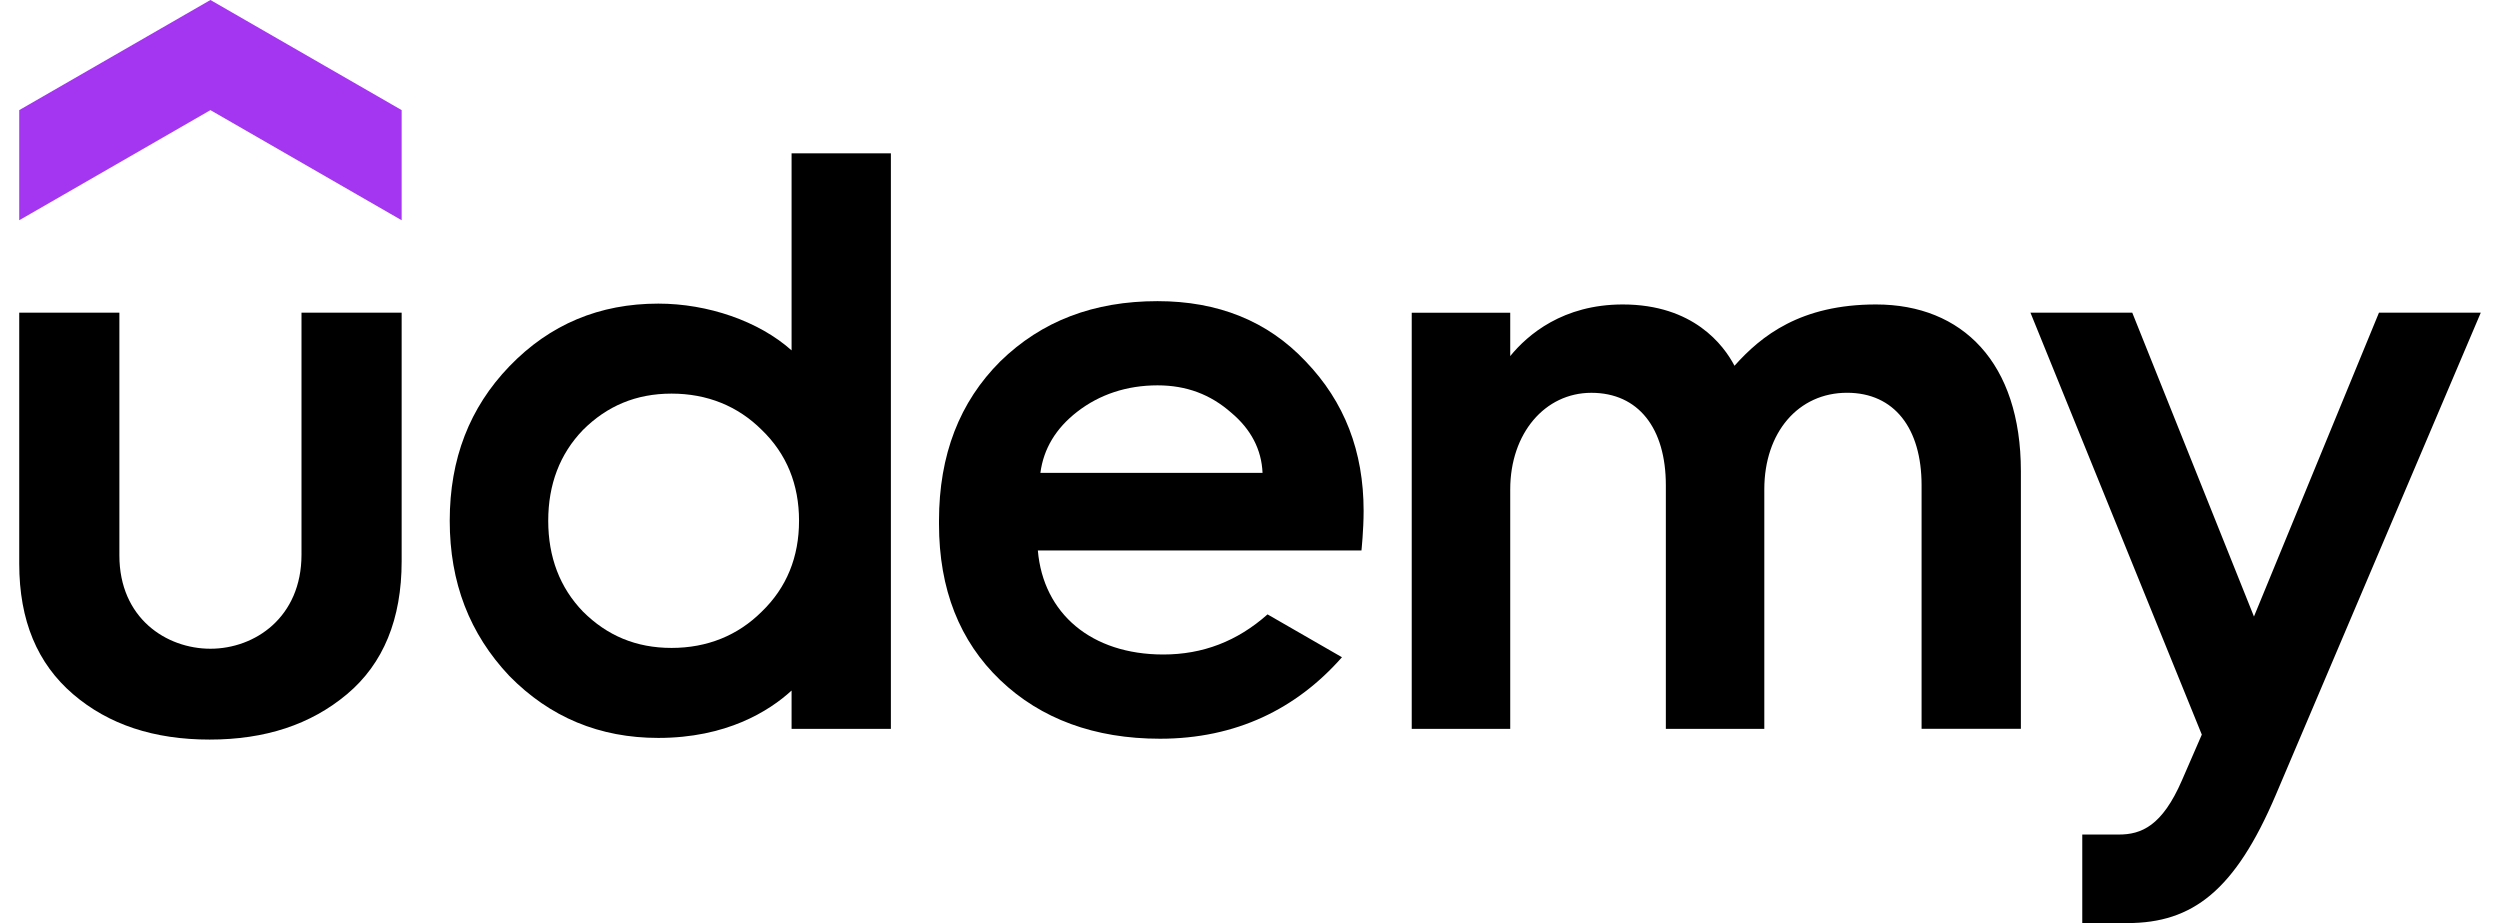 <svg width="65" height="24" viewBox="0 0 65 24" fill="none" xmlns="http://www.w3.org/2000/svg">
<g clip-path="url(#clip0_5750_45624)">
<path d="M10.442 5.726L5.471 2.863L0.5 5.726V2.863L5.471 0L10.443 2.863V5.726H10.442Z" fill="#A435F0"/>
<path d="M0.5 8.13H3.104V14.441C3.104 16.073 4.325 16.867 5.471 16.867C6.627 16.867 7.839 16.051 7.839 14.42V8.13H10.443V14.592C10.443 16.094 9.97 17.253 9.023 18.048C8.076 18.842 6.892 19.229 5.45 19.229C4.008 19.229 2.824 18.842 1.899 18.048C0.973 17.253 0.5 16.137 0.5 14.656V8.13Z" fill="black"/>
<path d="M32.956 15.974C32.168 16.674 31.27 17.017 30.246 17.017C28.379 17.017 27.125 15.956 26.984 14.312H35.398C35.398 14.312 35.454 13.781 35.454 13.282C35.454 11.737 34.959 10.449 33.948 9.397C32.958 8.345 31.667 7.83 30.096 7.83C28.439 7.83 27.083 8.345 26.006 9.397C24.952 10.449 24.414 11.822 24.414 13.54V13.626C24.414 15.322 24.952 16.674 26.006 17.683C27.061 18.692 28.46 19.207 30.16 19.207C32.137 19.207 33.71 18.43 34.891 17.088L32.956 15.974ZM28.007 10.706C28.588 10.255 29.299 10.019 30.095 10.019C30.848 10.019 31.472 10.255 32.01 10.728C32.524 11.158 32.801 11.687 32.826 12.295H27.05C27.133 11.667 27.451 11.137 28.007 10.706Z" fill="black"/>
<path d="M59.171 20.666C58.113 23.154 57.008 24 55.313 24C55.023 24 54.139 24 54.139 24V21.698C54.139 21.698 54.506 21.698 55.089 21.698C55.672 21.698 56.214 21.479 56.73 20.29C57.247 19.1 57.247 19.1 57.247 19.1L52.792 8.13H55.439L58.603 16.03L61.853 8.13H64.5C64.5 8.13 60.259 18.105 59.171 20.666Z" fill="black"/>
<path d="M20.581 3.987V9.11C19.728 8.347 18.4 7.894 17.116 7.894C15.589 7.894 14.297 8.431 13.243 9.525C12.21 10.598 11.693 11.929 11.693 13.539C11.693 15.15 12.21 16.48 13.243 17.575C14.297 18.649 15.589 19.186 17.116 19.186C18.879 19.186 19.992 18.495 20.581 17.954V18.95H23.163V3.987H20.581ZM19.806 15.902C19.182 16.524 18.386 16.846 17.46 16.846C16.535 16.846 15.782 16.524 15.158 15.902C14.556 15.279 14.254 14.485 14.254 13.54C14.254 12.595 14.556 11.801 15.158 11.178C15.782 10.556 16.535 10.234 17.46 10.234C18.386 10.234 19.182 10.556 19.806 11.178C20.452 11.801 20.775 12.595 20.775 13.54C20.775 14.485 20.452 15.279 19.806 15.902Z" fill="black"/>
<path d="M48.777 7.916C46.816 7.916 45.795 8.728 45.097 9.51C44.818 8.978 44.031 7.916 42.192 7.916C40.639 7.916 39.722 8.699 39.266 9.258V8.131H36.705V18.95H39.266V12.725C39.266 11.265 40.169 10.213 41.375 10.213C42.602 10.213 43.312 11.136 43.312 12.617V18.95H45.872V12.724C45.872 11.242 46.755 10.212 48.024 10.212C49.251 10.212 49.961 11.135 49.961 12.616V18.949H52.543V12.251C52.543 9.43 51.023 7.916 48.777 7.916Z" fill="black"/>
</g>
<defs>
<clipPath id="clip0_5750_45624">
<rect width="64" height="24" fill="white" transform="translate(0.5)"/>
</clipPath>
</defs>
</svg>
